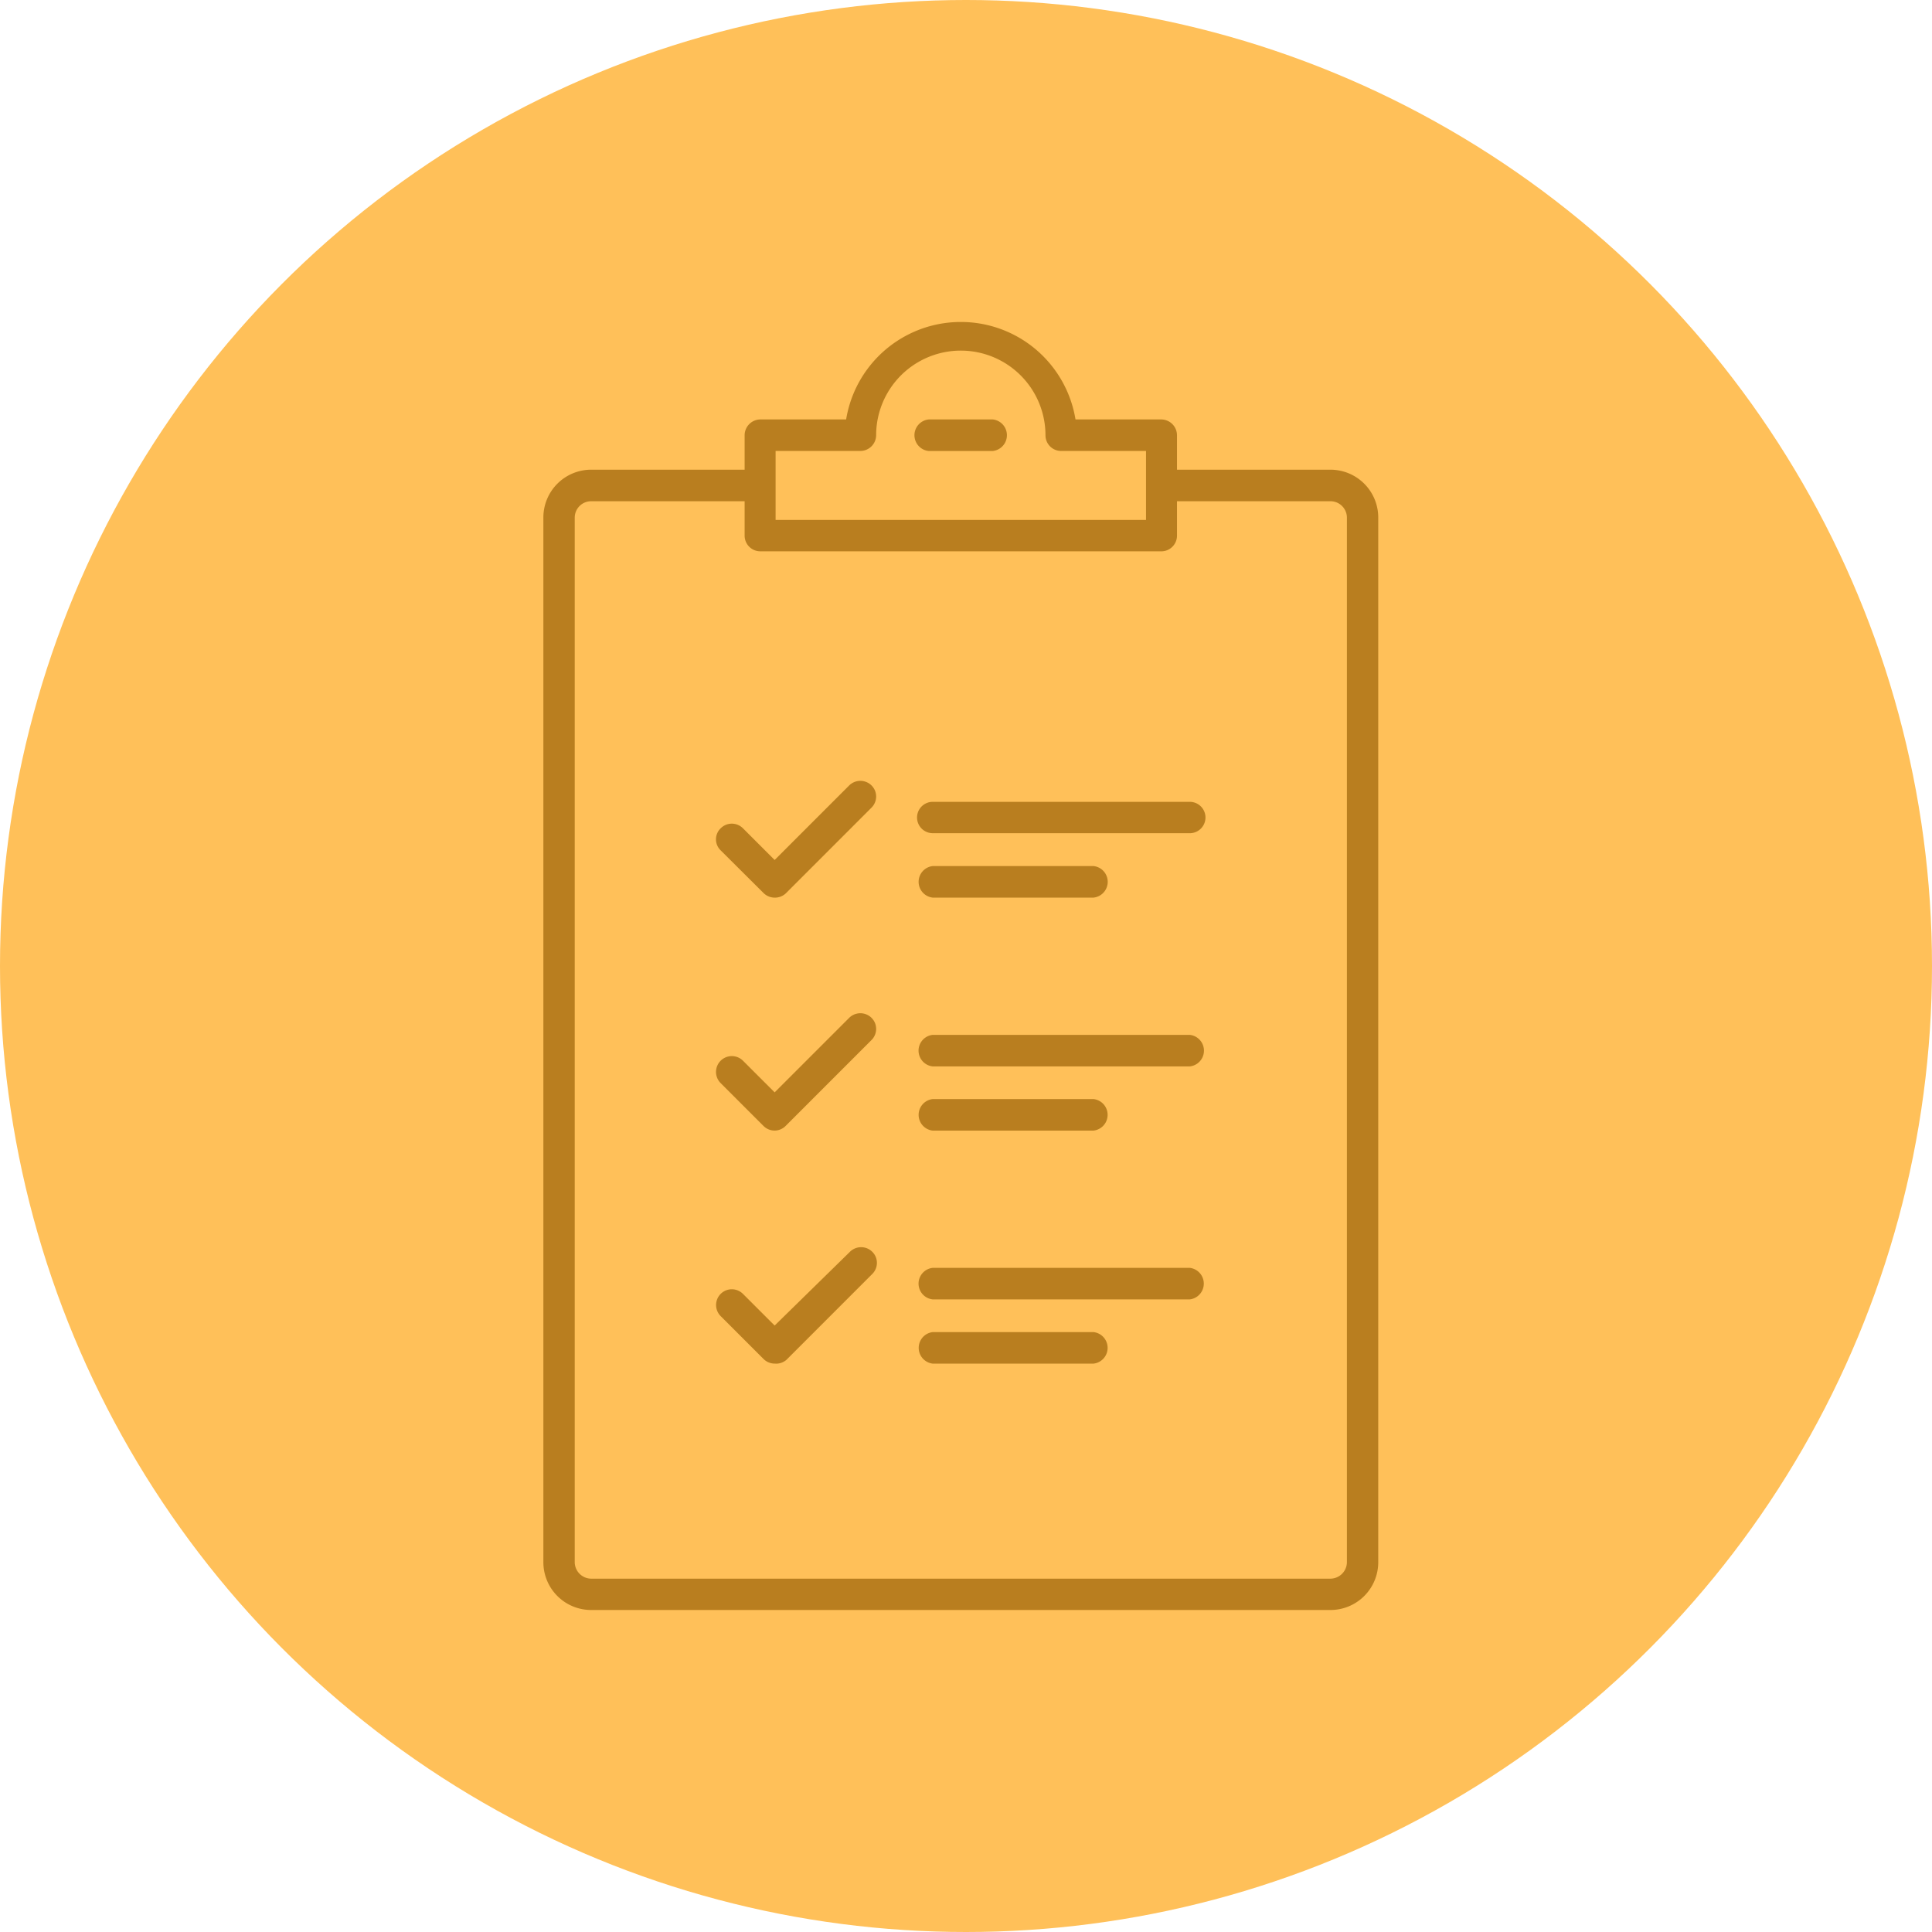 <svg width="96" height="96" fill="none" xmlns="http://www.w3.org/2000/svg"><circle cx="48" cy="48" r="48" fill="#FFC059"/><g clip-path="url(#clip0)" fill="#B97E1F"><path d="M66.11 80H29.374A2.374 2.374 0 0127 77.626V25.723a2.375 2.375 0 012.374-2.384h8.035a.788.788 0 010 1.567h-8.035a.816.816 0 00-.816.817v51.903a.826.826 0 00.816.817H66.11a.826.826 0 00.817-.817V25.723a.817.817 0 00-.817-.817h-7.987a.788.788 0 010-1.567h7.987a2.375 2.375 0 012.374 2.384v51.903A2.374 2.374 0 0166.11 80z"/><path d="M57.724 27.394H37.78a.779.779 0 01-.78-.779V21.63a.788.788 0 01.78-.788h4.264a5.774 5.774 0 0111.397 0h4.264a.788.788 0 01.779.788v4.986a.778.778 0 01-.76.779zm-19.185-1.558h18.406v-3.428h-4.217a.778.778 0 01-.779-.779 4.207 4.207 0 00-8.414 0 .789.789 0 01-.788.779h-4.208v3.428z"/><path d="M49.338 22.41h-3.191a.788.788 0 010-1.568h3.19a.789.789 0 010 1.567zM38.492 44.603a.788.788 0 01-.551-.228l-2.128-2.118a.76.76 0 010-1.102.78.78 0 011.102 0l1.577 1.577 3.704-3.704a.788.788 0 011.28.253.779.779 0 01-.17.849l-4.263 4.264a.789.789 0 01-.551.209zM54.333 44.602h-7.987a.789.789 0 010-1.568h7.987a.788.788 0 010 1.568zM59.12 41.4H46.346a.778.778 0 110-1.557H59.12a.779.779 0 010 1.558zM38.492 67.756a.78.78 0 01-.551-.228L35.813 65.4a.782.782 0 111.102-1.11l1.577 1.576 3.742-3.666a.788.788 0 011.28.253.778.778 0 01-.17.849l-4.263 4.264a.78.78 0 01-.59.19zM54.333 67.758h-7.987a.789.789 0 010-1.567h7.987a.788.788 0 010 1.567zM59.12 64.566H46.346a.788.788 0 010-1.567H59.12a.789.789 0 010 1.567zM38.492 56.178a.78.78 0 01-.551-.227l-2.128-2.128a.785.785 0 111.102-1.12l1.577 1.576 3.704-3.704a.788.788 0 011.28.253.778.778 0 01-.17.849l-4.263 4.264a.775.775 0 01-.551.237zM54.333 56.18h-7.987a.789.789 0 010-1.568h7.987a.788.788 0 010 1.567zM59.12 52.989H46.346a.788.788 0 010-1.567H59.12a.788.788 0 010 1.567z"/></g><defs><clipPath id="clip0"><path fill="#fff" transform="translate(16 16)" d="M0 0h64v64H0z"/></clipPath></defs></svg>